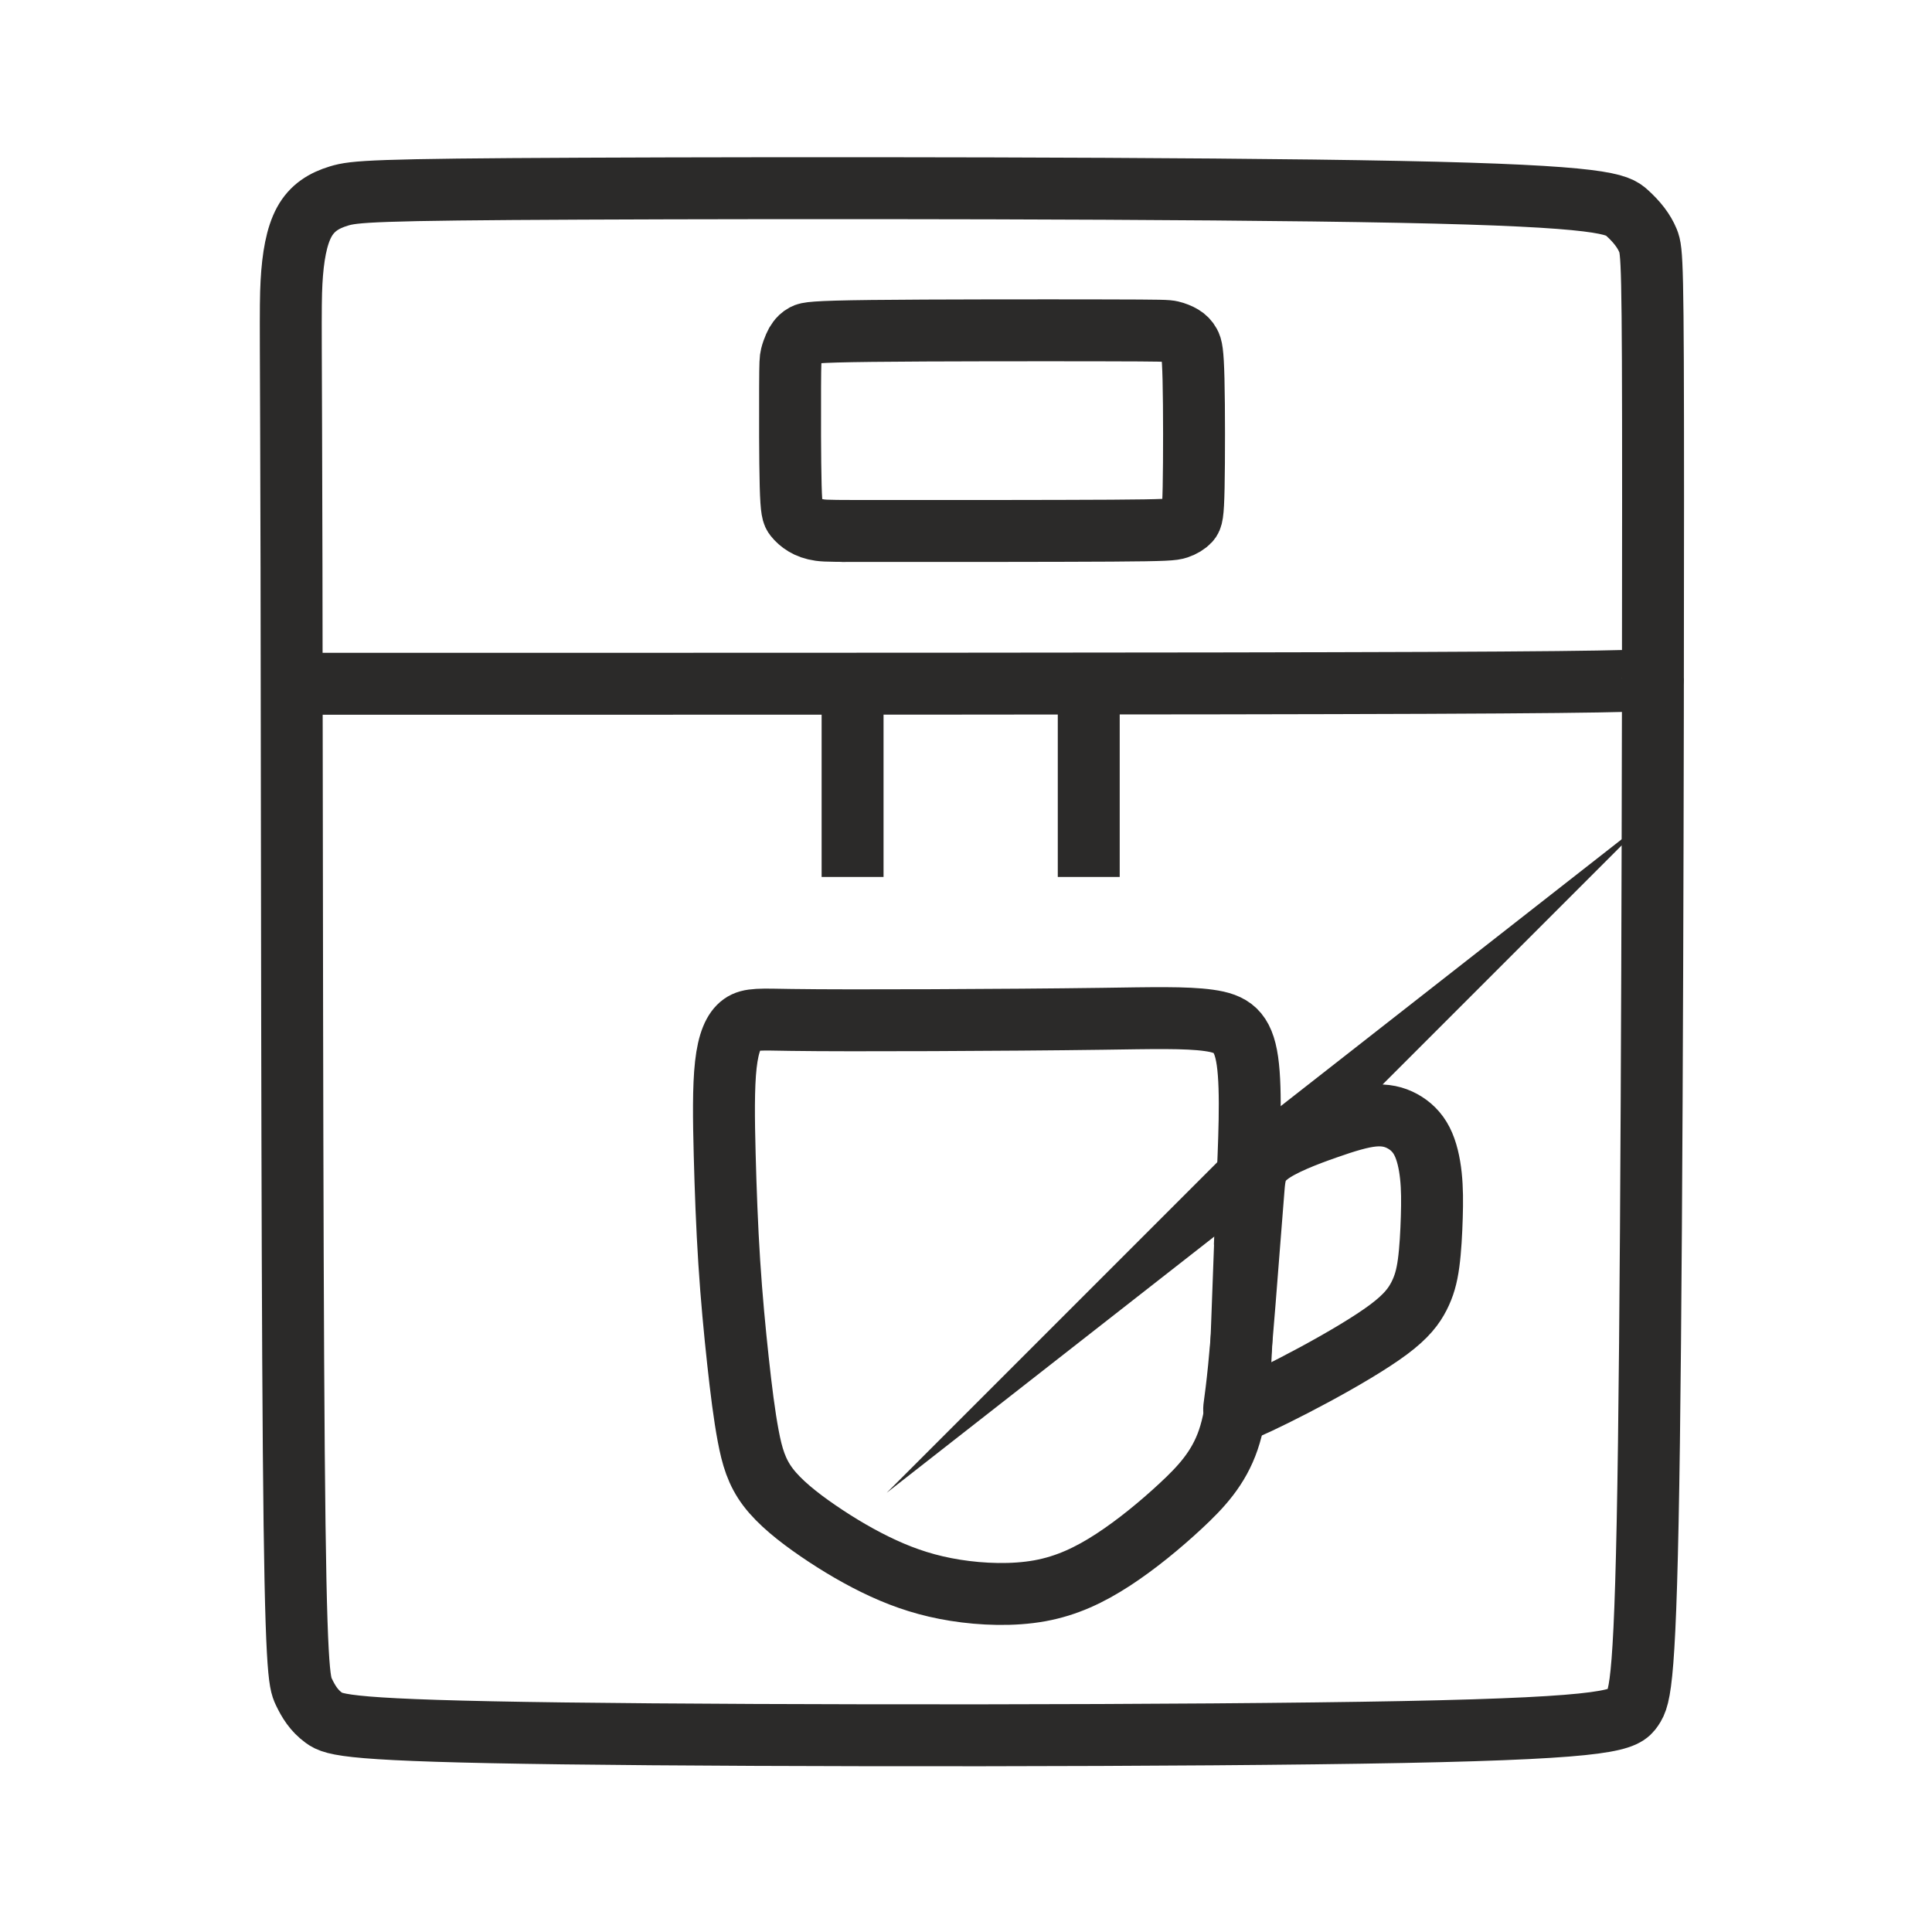 <?xml version="1.0" encoding="UTF-8"?>
<!-- Creator: CorelDRAW 2020 (64-Bit) -->
<svg xmlns="http://www.w3.org/2000/svg" xmlns:xlink="http://www.w3.org/1999/xlink" xmlns:xodm="http://www.corel.com/coreldraw/odm/2003" xml:space="preserve" width="15.6mm" height="15.6mm" version="1.1" style="shape-rendering:geometricPrecision; text-rendering:geometricPrecision; image-rendering:optimizeQuality; fill-rule:evenodd; clip-rule:evenodd" viewBox="0 0 1560 1560"> <defs> <style type="text/css"> <![CDATA[ .str0 {stroke:#2B2A29;stroke-width:50;stroke-miterlimit:22.926} .fil0 {fill:none} ]]> </style> </defs> <g id="Слой_x0020_1">  <g id="_847482144"> <path class="fil0 str0" d="M1006.89 963.69c1.65,-39.83 3.86,-82.6 0.36,-106.94 -3.5,-24.35 -12.73,-30.25 -31.16,-32.83 -18.45,-2.59 -46.11,-1.85 -85.75,-1.29 -39.65,0.55 -91.28,0.92 -137.94,1.11 -46.65,0.18 -88.32,0.18 -113.4,-0.19 -25.08,-0.37 -33.56,-1.11 -40.02,3.5 -6.45,4.61 -10.88,14.57 -12.9,32.65 -2.03,18.06 -1.67,44.25 -0.93,72.46 0.74,28.21 1.85,58.46 3.7,87.04 1.83,28.58 4.41,55.5 6.99,79.3 2.58,23.78 5.17,44.44 8.31,61.04 3.13,16.59 6.82,29.13 16.04,41.3 9.22,12.17 23.96,23.97 40.38,35.22 16.41,11.25 34.48,21.94 52.66,30.28 18.18,8.33 36.47,14.29 58.1,17.73 21.62,3.44 46.59,4.35 68.35,0.4 21.75,-3.96 40.28,-12.78 59.09,-25.02 18.81,-12.26 37.89,-27.95 54.47,-43.34 16.58,-15.4 30.7,-30.5 38.57,-53.58 7.88,-23.09 9.54,-54.17 10.92,-88.14 1.38,-33.98 2.49,-70.86 4.16,-110.7z"/> <path class="fil0 str0" d="M235.38 458.07c-0.37,-186.25 -1.11,-209.85 0,-230.13 1.1,-20.28 4.05,-37.26 10.32,-48.69 6.27,-11.43 15.86,-17.33 28.03,-21.01 12.17,-3.7 26.92,-5.17 196.21,-5.9 169.28,-0.75 493.08,-0.75 659.79,2.58 166.7,3.31 176.28,9.95 184.03,16.96 7.75,7 13.65,14.38 16.97,22.5 3.31,8.11 4.05,16.96 4.05,209.11 0,192.14 -0.74,567.59 -3.32,761.22 -2.58,193.61 -7,205.41 -13.27,214.64 -6.28,9.22 -14.39,15.85 -185.51,19.18 -171.14,3.32 -505.27,3.32 -678.24,1.11 -172.97,-2.22 -184.76,-6.64 -192.87,-12.55 -8.12,-5.9 -12.54,-13.27 -16.23,-21.02 -3.69,-7.75 -6.64,-15.86 -8.12,-194.36 -1.47,-178.51 -1.47,-527.4 -1.84,-713.64z"/> <path class="fil0 str0" d="M235.53 552.12c366.37,0 732.76,0 915.95,-0.73 183.18,-0.74 183.19,-2.23 183.19,-3.7"/> <line class="fil0 str0" x1="688.42" y1="552.07" x2="688.42" y2="708.1"/> <line class="fil0 str0" x1="879.11" y1="552.07" x2="879.11" y2="708.1"/> <path class="fil0 str0" d="M720.13 428.75c-46.29,0 -52.93,0 -58.18,-0.73 -5.26,-0.75 -9.13,-2.22 -12.36,-4.16 -3.23,-1.93 -5.82,-4.32 -7.65,-6.63 -1.85,-2.31 -2.95,-4.52 -3.51,-24.98 -0.55,-20.47 -0.55,-59.2 -0.46,-79.67 0.09,-20.47 0.28,-22.68 0.93,-25.26 0.64,-2.59 1.74,-5.54 2.67,-7.66 0.92,-2.12 1.65,-3.41 2.77,-4.88 1.1,-1.48 2.57,-3.14 5.15,-4.52 2.58,-1.38 6.28,-2.5 54.32,-3.05 48.03,-0.55 140.41,-0.55 188.08,-0.45 47.68,0.09 50.62,0.27 53.76,1.01 3.13,0.73 6.45,2.03 9.04,3.59 2.58,1.57 4.42,3.42 5.89,6.1 1.48,2.67 2.59,6.17 3.14,28.94 0.55,22.77 0.55,64.82 0.09,87.13 -0.46,22.31 -1.38,24.9 -3.5,27.21 -2.13,2.3 -5.44,4.33 -9.31,5.62 -3.88,1.29 -8.3,1.84 -53.48,2.12 -45.18,0.27 -131.12,0.27 -177.39,0.27z"/> <path class="fil0 str0" d="M1024.16 932.53c10.38,-8.12 30.41,-15.75 46.52,-21.4 16.1,-5.66 28.27,-9.34 38.04,-10.26 9.78,-0.93 17.15,0.91 23.61,4.42 6.45,3.51 11.99,8.66 15.86,16.23 3.87,7.56 6.09,17.51 7.19,27.84 1.1,10.33 1.1,21.03 0.73,33.38 -0.37,12.36 -1.1,26.38 -2.58,37.25 -1.47,10.88 -3.69,18.62 -7.74,26.55 -4.06,7.93 -9.96,16.05 -24.52,26.93 -14.57,10.88 -37.81,24.52 -60.2,36.61 -22.4,12.08 -43.96,22.61 -54.6,27.17 -10.66,4.55 -10.41,3.13 -9.64,-2.48 0.77,-5.62 2.08,-15.45 3.55,-30.14 1.47,-14.69 3.11,-34.25 4.62,-53.09 1.52,-18.85 2.91,-36.95 4.12,-52.44 1.19,-15.49 2.21,-28.34 3.08,-39.08 0.86,-10.74 1.58,-19.37 11.96,-27.49z"/> </g> </g> </svg>